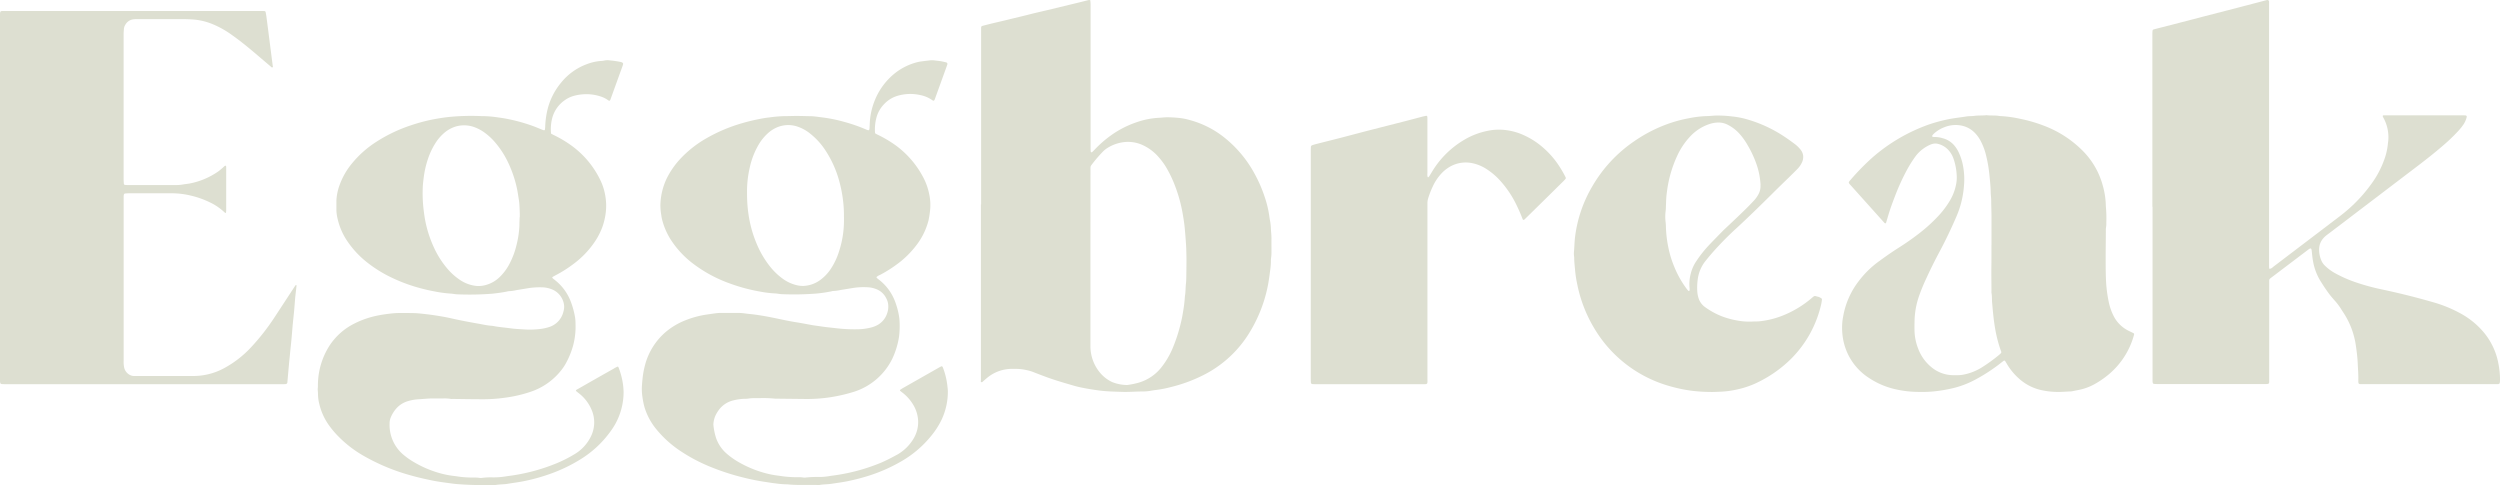 <svg xmlns="http://www.w3.org/2000/svg" xmlns:xlink="http://www.w3.org/1999/xlink" id="Group_391" data-name="Group 391" width="138.551" height="26.887" viewBox="0 0 138.551 26.887"><defs><clipPath id="clip-path"><rect id="Rectangle_328" data-name="Rectangle 328" width="138.551" height="26.887" fill="#dddfd1"></rect></clipPath></defs><g id="Group_133" data-name="Group 133" transform="translate(0 0)" clip-path="url(#clip-path)"><path id="Path_33476" data-name="Path 33476" d="M4929.587,11.455q0-4.745,0-9.49c0-.085,0-.17.008-.255a.093.093,0,0,1,.07-.084c.149-.04.3-.078.449-.116l.943-.242L4932.472.9l1.975-.51c.494-.128.986-.259,1.479-.387a.134.134,0,0,1,.069,0,.092.092,0,0,1,.049.042.163.163,0,0,1,.01.068c0,.085,0,.17,0,.255V14.588c0,.275,0,.31.042.306.107-.012.171-.1.25-.155q1.83-1.389,3.658-2.782a8.387,8.387,0,0,0,1.712-1.756,5.253,5.253,0,0,0,.734-1.389,3.488,3.488,0,0,0,.189-.834c.008-.092.026-.184.028-.276a2.242,2.242,0,0,0-.276-1.181.417.417,0,0,1-.038-.084.044.044,0,0,1,.016-.037.076.076,0,0,1,.043-.012l.209,0h4.063c.085,0,.17,0,.255.006a.072.072,0,0,1,.066.1,1.294,1.294,0,0,1-.151.362,2.867,2.867,0,0,1-.315.4,9.726,9.726,0,0,1-.855.818c-.439.379-.895.739-1.356,1.091l-4.008,3.049q-.527.4-1.054.8a1.254,1.254,0,0,0-.249.242.908.908,0,0,0-.183.468,1.476,1.476,0,0,0,.144.765.821.821,0,0,0,.181.239,2.524,2.524,0,0,0,.537.4,7.006,7.006,0,0,0,1.12.5,12.43,12.43,0,0,0,1.542.42c.5.108,1,.222,1.49.347q.652.165,1.3.352a7.2,7.2,0,0,1,1.48.6,4.484,4.484,0,0,1,1.283,1.02,3.767,3.767,0,0,1,.844,1.731,4.868,4.868,0,0,1,.1.943,1.159,1.159,0,0,1-.017.184.084.084,0,0,1-.044.048.156.156,0,0,1-.067.014c-.069,0-.139,0-.209,0h-7.176c-.381,0-.339.034-.34-.332,0-.271-.021-.54-.033-.81-.014-.325-.054-.647-.1-.968a4.459,4.459,0,0,0-.693-1.852c-.047-.071-.093-.142-.138-.215a3.328,3.328,0,0,0-.351-.461c-.087-.1-.174-.2-.254-.3-.194-.251-.366-.517-.535-.786a3.1,3.1,0,0,1-.4-1.054c-.04-.2-.057-.4-.078-.6-.016-.157-.057-.18-.182-.086l-1.018.77-.962.729c-.049.037-.1.075-.147.113a.133.133,0,0,0-.049.1c0,.031,0,.062,0,.093,0,.062,0,.124,0,.186v5.1c0,.07,0,.139,0,.209,0,.137-.02.154-.166.158-.054,0-.108,0-.163,0h-5.806c-.085,0-.17,0-.255-.008a.085.085,0,0,1-.063-.06.732.732,0,0,1-.012-.092c0-.077,0-.155,0-.232V11.455" transform="translate(-4810.302 0.003)" fill="#dddfd1"></path><path id="Path_33477" data-name="Path 33477" d="M4226.827,263.8c.233.03.467,0,.7.042a.932.932,0,0,0,.115.009,6.609,6.609,0,0,1,1.033.147,8.189,8.189,0,0,1,1.291.371,6.026,6.026,0,0,1,2.155,1.374,4.313,4.313,0,0,1,1.142,1.961,4.439,4.439,0,0,1,.169,1.143,6.966,6.966,0,0,1,.026.9,1.322,1.322,0,0,1-.017.277.937.937,0,0,0-.009.162c0,.5-.01,1.005-.01,1.508,0,.371,0,.743.013,1.113a7.52,7.52,0,0,0,.18,1.446,3.1,3.1,0,0,0,.237.652,1.834,1.834,0,0,0,.836.84c.09.045.181.087.271.131a.071.071,0,0,1,.039.076,4.325,4.325,0,0,1-1.554,2.331,4.9,4.9,0,0,1-.659.433,2.982,2.982,0,0,1-.846.307l-.341.068a.722.722,0,0,1-.115.017c-.263.008-.525.036-.788.027a4.243,4.243,0,0,1-.94-.124,2.73,2.73,0,0,1-1.15-.626,3.4,3.4,0,0,1-.635-.764c-.036-.06-.071-.12-.107-.179s-.07-.05-.118-.015l-.073.057a9.618,9.618,0,0,1-1.43.946,5.171,5.171,0,0,1-1.181.472,7.92,7.92,0,0,1-1.278.215,7.027,7.027,0,0,1-.789.017,5.782,5.782,0,0,1-1.263-.156,4.354,4.354,0,0,1-1.4-.6,3.232,3.232,0,0,1-1.465-2.192,3.6,3.6,0,0,1-.045-.832,3.019,3.019,0,0,1,.051-.39,4.449,4.449,0,0,1,.869-1.975,5.343,5.343,0,0,1,1.106-1.085c.356-.26.716-.514,1.089-.75s.736-.486,1.085-.755a8.741,8.741,0,0,0,1.2-1.094,4.835,4.835,0,0,0,.575-.784,2.776,2.776,0,0,0,.356-1,1.862,1.862,0,0,0,.014-.393,3.248,3.248,0,0,0-.18-.929,1.376,1.376,0,0,0-.3-.49,1.15,1.15,0,0,0-.555-.32.575.575,0,0,0-.321.007.731.731,0,0,0-.088.029,2.061,2.061,0,0,0-.805.609,6.626,6.626,0,0,0-.5.783,12.116,12.116,0,0,0-.682,1.5c-.129.331-.251.665-.353,1.006-.042.141-.083.281-.125.422-.018.058-.057.064-.1.017l-.047-.052-.232-.259-1.565-1.745-.032-.034c-.125-.14-.125-.142,0-.286a13.193,13.193,0,0,1,1.2-1.229,9.653,9.653,0,0,1,3.165-1.85,8.842,8.842,0,0,1,.983-.268c.356-.077.718-.112,1.077-.17.145-.023.294-.012.439-.033.231-.033.464-.007.692-.04m.258,7.18c0-.495,0-.99,0-1.484,0-.317-.015-.634-.017-.95,0-.163-.024-.323-.027-.485-.006-.309-.039-.617-.069-.924a7.549,7.549,0,0,0-.18-1.073,3.432,3.432,0,0,0-.324-.865,1.971,1.971,0,0,0-.253-.359,1.423,1.423,0,0,0-.88-.475,1.649,1.649,0,0,0-.887.115,1.735,1.735,0,0,0-.6.39.47.47,0,0,0-.051.076.046.046,0,0,0,.027.055.472.472,0,0,0,.091.011,1.466,1.466,0,0,1,.458.066,1.251,1.251,0,0,1,.672.43,1.817,1.817,0,0,1,.2.31,3.034,3.034,0,0,1,.273.858,4.01,4.01,0,0,1,.037,1.086,5.221,5.221,0,0,1-.414,1.657c-.282.653-.586,1.295-.921,1.922-.259.484-.505.974-.733,1.473a10.363,10.363,0,0,0-.4.961,4.516,4.516,0,0,0-.262,1.29c-.007.208-.012.417-.008.626a2.922,2.922,0,0,0,.2,1.041,2.433,2.433,0,0,0,.765,1.059,1.905,1.905,0,0,0,1.179.421c.085,0,.17,0,.255,0a1.792,1.792,0,0,0,.254-.02,2.984,2.984,0,0,0,1.077-.41,8.8,8.8,0,0,0,.939-.679c.191-.161.155-.134.089-.329a7.518,7.518,0,0,1-.293-1.167c-.036-.213-.065-.428-.089-.642-.029-.253-.05-.507-.073-.761-.017-.184,0-.371-.037-.554a.584.584,0,0,1,0-.093c0-.348-.007-.7-.007-1.044,0-.232.005-.464.006-.7,0-.278,0-.557,0-.835" transform="translate(-4116.725 -257.415)" fill="#dddfd1"></path><path id="Path_33478" data-name="Path 33478" d="M3618.65,274.59a2.286,2.286,0,0,1-.041.291,6.231,6.231,0,0,1-1.633,3,6.843,6.843,0,0,1-1.8,1.3,4.911,4.911,0,0,1-1.2.431,5.162,5.162,0,0,1-.917.13c-.208.007-.417.021-.626.015a8.836,8.836,0,0,1-1.064-.074,8.408,8.408,0,0,1-1.222-.266,7.083,7.083,0,0,1-4.121-3.192,7.628,7.628,0,0,1-.94-2.432,6.5,6.5,0,0,1-.12-.779c-.018-.231-.049-.461-.049-.693,0-.038-.008-.077-.011-.115a1.06,1.06,0,0,1-.007-.162c.028-.284.031-.57.063-.855a7.249,7.249,0,0,1,.962-2.833,7.673,7.673,0,0,1,2.32-2.494,8.085,8.085,0,0,1,1.785-.932,7.341,7.341,0,0,1,1.228-.339,6.118,6.118,0,0,1,.966-.121c.17,0,.339-.021.509-.03a6.485,6.485,0,0,1,.949.05,4.653,4.653,0,0,1,.774.147,7.432,7.432,0,0,1,2.138.989c.174.115.343.238.511.363a1.737,1.737,0,0,1,.353.334.669.669,0,0,1,.148.335.7.7,0,0,1-.049.34,1.263,1.263,0,0,1-.286.419c-.152.155-.307.307-.461.458-.309.3-.621.6-.929.909-.649.642-1.3,1.281-1.972,1.9a17.2,17.2,0,0,0-1.364,1.392c-.136.158-.271.319-.4.486a2.049,2.049,0,0,0-.378.935,3.352,3.352,0,0,0-.026.716,1.467,1.467,0,0,0,.067.34.956.956,0,0,0,.36.5,4.192,4.192,0,0,0,.933.512,4.617,4.617,0,0,0,.826.228,3.652,3.652,0,0,0,.877.062c.131-.007.264,0,.395-.015a4.834,4.834,0,0,0,1.234-.3,5.729,5.729,0,0,0,1.68-1.014c.134-.115.134-.093.27-.056a.486.486,0,0,1,.255.121m-3.392-6.316c-.007-.137-.025-.267-.042-.4a4.05,4.05,0,0,0-.2-.785,5.782,5.782,0,0,0-.473-1.006,3.64,3.64,0,0,0-.443-.623,2.2,2.2,0,0,0-.7-.53,1.1,1.1,0,0,0-.471-.106,1.641,1.641,0,0,0-.522.091,2.561,2.561,0,0,0-1.057.69,3.989,3.989,0,0,0-.717,1.076,6.671,6.671,0,0,0-.557,1.93c-.019.138-.036.276-.045.414-.011.177-.013.355-.021.533,0,.069-.01.138-.017.207a2.425,2.425,0,0,0,0,.555,2.328,2.328,0,0,1,.019.254,6.529,6.529,0,0,0,.135,1.172,5.711,5.711,0,0,0,.333,1.084,5.487,5.487,0,0,0,.667,1.19c.032.043.067.085.1.125.008.009.027.011.042.014s.037-.022.037-.049a.729.729,0,0,0,0-.092,2.226,2.226,0,0,1,.066-.827,2.118,2.118,0,0,1,.313-.694,6.547,6.547,0,0,1,.69-.872c.261-.275.527-.545.792-.816.027-.028.056-.054.084-.08.242-.228.485-.456.725-.685q.261-.248.515-.5c.132-.131.259-.266.386-.4a1.609,1.609,0,0,0,.207-.279.953.953,0,0,0,.149-.591" transform="translate(-3517.674 -258.035)" fill="#dddfd1"></path><path id="Path_33479" data-name="Path 33479" d="M3002.068,273.389q0-3.133,0-6.265c0-.085,0-.17.007-.255a.1.1,0,0,1,.067-.086c.073-.025.147-.048.222-.067.457-.117.914-.23,1.371-.348.569-.147,1.136-.3,1.7-.444.621-.16,1.243-.316,1.864-.476.307-.079.613-.161.92-.242l.022-.007c.309-.061.29-.121.29.217q0,1.462,0,2.924a.52.52,0,0,0,.016.206c0,.005.011.009.018.01s.018,0,.021,0a.58.58,0,0,0,.058-.071c.094-.151.183-.305.282-.453a5.106,5.106,0,0,1,1.6-1.523,4.114,4.114,0,0,1,1.354-.527,3.034,3.034,0,0,1,.831-.056,3.425,3.425,0,0,1,.925.2,4.283,4.283,0,0,1,1.321.8,4.821,4.821,0,0,1,.941,1.112,5.34,5.34,0,0,1,.295.526.079.079,0,0,1-.01.087c-.04.047-.083.092-.126.135l-.876.864-1.159,1.139c-.039.038-.077.076-.117.112a.056.056,0,0,1-.094-.019q-.136-.358-.3-.7a5.741,5.741,0,0,0-.894-1.377,3.769,3.769,0,0,0-.9-.759,2.284,2.284,0,0,0-.666-.263,1.762,1.762,0,0,0-1.375.253,1.928,1.928,0,0,0-.386.332,2.729,2.729,0,0,0-.459.694,4.953,4.953,0,0,0-.253.647.933.933,0,0,0-.045.3c0,.077,0,.155,0,.232q0,4.711,0,9.421c0,.4.051.363-.355.363q-2.88,0-5.76,0c-.085,0-.17,0-.255-.006a.089.089,0,0,1-.089-.089q-.007-.116-.007-.232,0-1.531,0-3.063Z" transform="translate(-2929.424 -258.733)" fill="#dddfd1"></path><path id="Path_33480" data-name="Path 33480" d="M2246.977,11.456V1.921c0-.07,0-.139,0-.209,0-.127.007-.133.142-.168s.284-.073.427-.108c.308-.074.617-.144.925-.22.4-.1.8-.19,1.193-.292.336-.087.676-.161,1.014-.242l1.735-.42c.173-.042.344-.087.517-.129a.279.279,0,0,1,.068,0,.029.029,0,0,1,.032.028c.006.077.014.153.014.23q0,1.009,0,2.018,0,2.935,0,5.87c0,.085,0,.17.009.254a.048.048,0,0,0,.027.032.049.049,0,0,0,.042,0q.077-.071.148-.146a6.3,6.3,0,0,1,.908-.792A5.425,5.425,0,0,1,2255.6,6.9a4.485,4.485,0,0,1,1.248-.245c.139-.006.277-.025.417-.027a6.5,6.5,0,0,1,.718.04,3.421,3.421,0,0,1,.568.116,5.251,5.251,0,0,1,1.892.955,6.521,6.521,0,0,1,1.676,1.993,7.594,7.594,0,0,1,.575,1.315,5.769,5.769,0,0,1,.254,1.057c.012.092.026.184.045.274a2.93,2.93,0,0,1,.044.438c.009.177.033.354.031.532s0,.371,0,.556c0,.07,0,.139,0,.209a1.955,1.955,0,0,1-.017.277,1.607,1.607,0,0,0-.014.254,4.014,4.014,0,0,1-.046.508c-.042.329-.086.659-.16.983a7.694,7.694,0,0,1-.4,1.28,7.875,7.875,0,0,1-.7,1.334,6.3,6.3,0,0,1-2.517,2.207,8.35,8.35,0,0,1-1.7.618,6.28,6.28,0,0,1-.818.163c-.115.012-.23.032-.344.052a2.6,2.6,0,0,1-.439.035c-.371,0-.742.034-1.114.022-.425-.014-.85-.021-1.273-.076-.368-.048-.734-.108-1.1-.188-.128-.028-.255-.062-.381-.1-.519-.151-1.038-.3-1.545-.493-.2-.073-.391-.147-.585-.223a2.374,2.374,0,0,0-.444-.132,2.668,2.668,0,0,0-.529-.062c-.069,0-.139,0-.209,0a2.142,2.142,0,0,0-1.434.506c-.073.057-.14.122-.212.181-.028.023-.052.07-.1.045s-.02-.069-.021-.106c0-.054,0-.108,0-.162V11.456m6.069,3.008q0,2.413,0,4.825a2.308,2.308,0,0,0,.046.483,2.273,2.273,0,0,0,.533,1.066,1.963,1.963,0,0,0,.629.466,2.309,2.309,0,0,0,.766.16.264.264,0,0,0,.07,0,4.328,4.328,0,0,0,.656-.136,2.5,2.5,0,0,0,1.2-.8,4.571,4.571,0,0,0,.634-1.048,8.924,8.924,0,0,0,.481-1.474c.046-.187.084-.378.113-.568a7.631,7.631,0,0,0,.109-.9c.042-.229.03-.462.057-.692.013-.107.016-.216.018-.324.006-.325.01-.649.011-.974,0-.185-.006-.371-.011-.556,0-.093-.007-.185-.012-.278-.018-.3-.042-.6-.069-.9s-.07-.568-.119-.849a8.189,8.189,0,0,0-.4-1.474,6.7,6.7,0,0,0-.479-1.029,3.792,3.792,0,0,0-.447-.62,2.6,2.6,0,0,0-.965-.706,1.958,1.958,0,0,0-1-.127,2.192,2.192,0,0,0-.846.3,1.37,1.37,0,0,0-.291.229,7.845,7.845,0,0,0-.547.63c-.152.2-.132.156-.134.4,0,.046,0,.093,0,.139Z" transform="translate(-2192.603 -0.128)" fill="#dddfd1"></path><path id="Path_33481" data-name="Path 33481" d="M1486.071,140.163a.159.159,0,0,1-.043-.015,1.767,1.767,0,0,0-.7-.3,2.5,2.5,0,0,0-1.284.055,1.67,1.67,0,0,0-.7.443,1.711,1.711,0,0,0-.439.778,2.6,2.6,0,0,0-.073.8.27.27,0,0,0,.017.055c.04.021.087.048.135.071a6.564,6.564,0,0,1,1,.592,5.144,5.144,0,0,1,1.484,1.7,3.4,3.4,0,0,1,.376,1.043,2.786,2.786,0,0,1,.038.876,4.968,4.968,0,0,1-.087.548,3.8,3.8,0,0,1-.6,1.27,5.21,5.21,0,0,1-1.216,1.2,7.023,7.023,0,0,1-.867.538.613.613,0,0,0-.2.123.186.186,0,0,0,.031.055c.052.046.109.087.163.131a2.742,2.742,0,0,1,.857,1.218,4.118,4.118,0,0,1,.2.76,2.039,2.039,0,0,1,.025.207,4.85,4.85,0,0,1-.023.926,4.453,4.453,0,0,1-.369,1.215,3.569,3.569,0,0,1-2.088,1.829,8.941,8.941,0,0,1-1.375.32,8.568,8.568,0,0,1-1.341.093l-1.625-.018a.465.465,0,0,1-.07,0,6.44,6.44,0,0,0-.88-.028c-.062,0-.124,0-.186,0a2.2,2.2,0,0,0-.416.023,1.285,1.285,0,0,1-.231.013,2.92,2.92,0,0,0-.6.087,1.394,1.394,0,0,0-.814.54,1.859,1.859,0,0,0-.179.3,1.354,1.354,0,0,0-.113.447.346.346,0,0,0,0,.093,3.547,3.547,0,0,0,.144.7,2.022,2.022,0,0,0,.591.873,4.229,4.229,0,0,0,.7.49,6.107,6.107,0,0,0,1.211.524,5.3,5.3,0,0,0,.905.2c.123.014.244.035.367.05a6.168,6.168,0,0,0,.764.041,1.578,1.578,0,0,1,.3.017.456.456,0,0,0,.139,0,6.29,6.29,0,0,1,.788-.03,3.389,3.389,0,0,0,.554-.055c.168-.026.337-.044.5-.073a10.5,10.5,0,0,0,2.292-.649c.257-.109.506-.232.75-.365.088-.048.179-.092.264-.146a2.447,2.447,0,0,0,.833-.857,1.768,1.768,0,0,0,.243-.953,1.883,1.883,0,0,0-.259-.88,2.379,2.379,0,0,0-.59-.679l-.145-.115a.039.039,0,0,1,0-.059c.052-.033.1-.068.156-.1l2.017-1.146.082-.044a.067.067,0,0,1,.1.03c.023.057.045.115.065.174a4.016,4.016,0,0,1,.193.857c.011.1.026.2.027.3a3.649,3.649,0,0,1-.35,1.594,4.412,4.412,0,0,1-.548.858,5.95,5.95,0,0,1-1.785,1.5,8.985,8.985,0,0,1-1.655.724,11.375,11.375,0,0,1-1.188.312c-.3.062-.595.1-.892.145-.229.039-.463.029-.692.07a.933.933,0,0,1-.162,0c-.225,0-.449,0-.674,0-.3,0-.6,0-.9-.03a.572.572,0,0,0-.07-.005,4.82,4.82,0,0,1-.647-.054c-.184-.018-.367-.053-.551-.079a12.007,12.007,0,0,1-1.227-.246,12.946,12.946,0,0,1-1.7-.544,9.281,9.281,0,0,1-1.9-1.006,6.035,6.035,0,0,1-1.207-1.115,3.534,3.534,0,0,1-.659-1.215,4,4,0,0,1-.113-.544,2.947,2.947,0,0,1-.036-.624c.008-.139.019-.277.035-.415a4.806,4.806,0,0,1,.147-.8,3.633,3.633,0,0,1,1.152-1.813,3.9,3.9,0,0,1,1.053-.626,5.221,5.221,0,0,1,1.228-.332c.176-.025.352-.052.528-.073a2.192,2.192,0,0,1,.255-.014c.317,0,.635,0,.952,0a2.787,2.787,0,0,1,.369.03c.161.023.323.034.484.055.353.046.7.108,1.051.178.432.087.861.187,1.3.255.305.048.609.11.913.163.145.025.291.04.436.063.275.043.552.069.828.1a8.646,8.646,0,0,0,1.227.063,3.194,3.194,0,0,0,.8-.113,1.512,1.512,0,0,0,.34-.146,1.142,1.142,0,0,0,.5-.644,1.1,1.1,0,0,0,.036-.572.953.953,0,0,0-.1-.257,1.008,1.008,0,0,0-.536-.49,1.427,1.427,0,0,0-.4-.1,3.781,3.781,0,0,0-.948.041c-.206.033-.412.068-.618.1a2.3,2.3,0,0,1-.436.059.4.4,0,0,0-.091.019,7.829,7.829,0,0,1-.824.122,16.125,16.125,0,0,1-1.925.035,1.37,1.37,0,0,1-.138-.014c-.077-.009-.153-.024-.23-.027a5.9,5.9,0,0,1-.827-.1,9.693,9.693,0,0,1-1.677-.448,7.608,7.608,0,0,1-2.036-1.094,5.223,5.223,0,0,1-1.245-1.333,3.842,3.842,0,0,1-.479-1.1,1.977,1.977,0,0,1-.047-.25,3.411,3.411,0,0,1-.052-.576,3.626,3.626,0,0,1,.343-1.455,4.6,4.6,0,0,1,.73-1.069,6.1,6.1,0,0,1,1.466-1.166,8.926,8.926,0,0,1,1.936-.828,11,11,0,0,1,1.218-.286c.122-.022.245-.038.368-.052a7.2,7.2,0,0,1,.786-.068c.232,0,.464-.011.7-.011.255,0,.51.01.766.014.209,0,.416.039.623.062a8.193,8.193,0,0,1,1.249.252,8.941,8.941,0,0,1,1.225.427c.137.06.179.059.183-.107,0-.054.006-.108.008-.162a3.825,3.825,0,0,1,.292-1.376,3.667,3.667,0,0,1,1.133-1.5,3.318,3.318,0,0,1,1.223-.593c.127-.032.259-.043.389-.062.084-.013.168-.017.253-.03a1.142,1.142,0,0,1,.323,0c.1.014.2.021.3.037s.212.041.317.068a.089.089,0,0,1,.069.123c-.014.044-.03.088-.045.131l-.638,1.766c-.016.043-.028.089-.076.108m-4.969,6.445a6.7,6.7,0,0,0-.05-.925,7.35,7.35,0,0,0-.241-1.179,5.938,5.938,0,0,0-.723-1.574,3.917,3.917,0,0,0-.852-.942,2.271,2.271,0,0,0-.729-.4,1.592,1.592,0,0,0-1.068.031,1.806,1.806,0,0,0-.565.357,2.687,2.687,0,0,0-.494.611,4.333,4.333,0,0,0-.5,1.29,5.856,5.856,0,0,0-.148,1.379c0,.294.01.586.041.879a7.121,7.121,0,0,0,.117.755,6.446,6.446,0,0,0,.365,1.171,5.249,5.249,0,0,0,.787,1.333,3.558,3.558,0,0,0,.673.635,2.149,2.149,0,0,0,.707.339,1.457,1.457,0,0,0,.458.056,1.689,1.689,0,0,0,.847-.284,2.385,2.385,0,0,0,.658-.677,3.711,3.711,0,0,0,.429-.9,5.511,5.511,0,0,0,.29-1.753c0-.07,0-.139,0-.209" transform="translate(-1434.339 -134.582)" fill="#dddfd1"></path><path id="Path_33482" data-name="Path 33482" d="M744.277,154.745a.1.1,0,0,1,.065.066,4.124,4.124,0,0,1,.16.508,3.792,3.792,0,0,1,.115.848,3.663,3.663,0,0,1-.464,1.775,4.162,4.162,0,0,1-.32.483,5.767,5.767,0,0,1-1.58,1.452,8.635,8.635,0,0,1-1.644.8,10.385,10.385,0,0,1-1.539.43c-.288.058-.58.092-.869.141-.229.039-.463.028-.692.07a.93.93,0,0,1-.162,0c-.224,0-.449,0-.674,0-.294,0-.588-.008-.881-.026-.224-.014-.448-.025-.67-.056-.36-.049-.72-.092-1.077-.163-.425-.085-.846-.181-1.262-.3a11.2,11.2,0,0,1-2.663-1.125,6.4,6.4,0,0,1-1.345-1.06,4.979,4.979,0,0,1-.517-.625,3.331,3.331,0,0,1-.51-1.161,2.243,2.243,0,0,1-.068-.551c0-.1-.022-.2-.011-.3s.005-.185.009-.278a4.083,4.083,0,0,1,.627-2.06,3.521,3.521,0,0,1,1.342-1.219,5.029,5.029,0,0,1,1.352-.472c.273-.056.549-.09.826-.12a4.766,4.766,0,0,1,.487-.018c.248,0,.5,0,.743.007.216.01.431.037.646.061.292.033.582.079.872.129q.251.044.5.1c.5.114,1,.207,1.5.295.243.043.486.1.733.116.077.006.152.025.229.037.275.045.553.066.828.105.238.034.478.042.716.058a4.726,4.726,0,0,0,.973-.03,2.586,2.586,0,0,0,.407-.091,1.177,1.177,0,0,0,.824-.867.9.9,0,0,0,0-.527,1.088,1.088,0,0,0-.627-.7,1.56,1.56,0,0,0-.588-.117,4.128,4.128,0,0,0-.74.049c-.214.035-.427.071-.641.105a2.258,2.258,0,0,1-.436.06.4.4,0,0,0-.091.019c-.272.057-.548.091-.825.121a16.209,16.209,0,0,1-1.924.035,1.123,1.123,0,0,1-.116-.009c-.092-.011-.184-.028-.276-.033a6.963,6.963,0,0,1-.895-.122q-.433-.08-.858-.2a9,9,0,0,1-1.581-.6,7.1,7.1,0,0,1-1.311-.829,5.182,5.182,0,0,1-1.015-1.077,3.618,3.618,0,0,1-.583-1.279,2.368,2.368,0,0,1-.075-.5c0-.186,0-.371,0-.557a2.876,2.876,0,0,1,.172-.837,3.99,3.99,0,0,1,.7-1.223,5.708,5.708,0,0,1,1.371-1.206,8.388,8.388,0,0,1,1.881-.893,9.959,9.959,0,0,1,.981-.277,10.783,10.783,0,0,1,1.121-.186,12.538,12.538,0,0,1,1.831-.048l.093,0a6.147,6.147,0,0,1,.831.075q.322.041.64.11a9.558,9.558,0,0,1,1.27.363c.167.061.331.131.5.2.036.014.073.025.109.037.017.005.053-.015.055-.031.006-.053.014-.107.016-.16a4.806,4.806,0,0,1,.124-.94,3.708,3.708,0,0,1,.75-1.5,3.29,3.29,0,0,1,1.431-1.033,2.726,2.726,0,0,1,.789-.179.889.889,0,0,0,.161-.018.836.836,0,0,1,.323-.013,4.983,4.983,0,0,1,.6.087c.015,0,.031.006.045.011.093.034.112.072.083.159-.054.161-.115.32-.173.48q-.256.708-.512,1.417a.122.122,0,0,1-.078.089l-.109-.072a1.414,1.414,0,0,0-.333-.162,2.515,2.515,0,0,0-.773-.136,2.654,2.654,0,0,0-.734.091,1.6,1.6,0,0,0-.52.25,1.748,1.748,0,0,0-.692,1.012,2.435,2.435,0,0,0-.057.832c.049.026.095.054.143.077a6.368,6.368,0,0,1,.977.578,5.075,5.075,0,0,1,1.6,1.9,3.15,3.15,0,0,1,.267.788,3.229,3.229,0,0,1,.044,1.036,3.684,3.684,0,0,1-.2.831,3.841,3.841,0,0,1-.393.761,5.026,5.026,0,0,1-1.177,1.239,6.871,6.871,0,0,1-1.018.645c-.055.028-.108.06-.161.091-.006,0-.01.012-.017.022a.2.2,0,0,0,.032.055c.047.041.1.077.145.116a2.752,2.752,0,0,1,.841,1.146,4.556,4.556,0,0,1,.25.915,2.5,2.5,0,0,1,.023.347,4.082,4.082,0,0,1-.126,1.171,4.517,4.517,0,0,1-.374.947,2.631,2.631,0,0,1-.247.392,3.618,3.618,0,0,1-1.745,1.252,7.56,7.56,0,0,1-.963.254c-.265.051-.534.086-.8.115a8.673,8.673,0,0,1-1,.043c-.519,0-1.037-.011-1.556-.017a.434.434,0,0,1-.093,0,2.092,2.092,0,0,0-.462-.025c-.147,0-.294,0-.441,0-.3-.011-.6.029-.9.044a2.533,2.533,0,0,0-.57.1,1.37,1.37,0,0,0-.659.414,1.767,1.767,0,0,0-.295.47.876.876,0,0,0-.074.361,2.155,2.155,0,0,0,.707,1.677,4.055,4.055,0,0,0,.7.494,5.944,5.944,0,0,0,1.319.563,5.044,5.044,0,0,0,.817.168c.123.013.244.034.367.05a6.045,6.045,0,0,0,.741.041,1.838,1.838,0,0,1,.324.017.5.5,0,0,0,.162,0,3.769,3.769,0,0,1,.6-.026,4.229,4.229,0,0,0,.693-.054c.183-.028.367-.049.55-.081a10.449,10.449,0,0,0,2.291-.653,7.239,7.239,0,0,0,.971-.493,2.319,2.319,0,0,0,.927-1.012,1.754,1.754,0,0,0,.023-1.461,2.253,2.253,0,0,0-.666-.879l-.037-.029c-.223-.176-.218-.142.031-.284q.946-.542,1.9-1.079a1.22,1.22,0,0,1,.223-.115m-5.427-8.278h0c0-.07,0-.139,0-.209-.008-.193-.011-.386-.029-.579-.015-.161-.047-.321-.07-.481a5.77,5.77,0,0,0-.17-.768,6.5,6.5,0,0,0-.348-.932,4.969,4.969,0,0,0-.789-1.223,3.329,3.329,0,0,0-.586-.526,2.282,2.282,0,0,0-.6-.3,1.675,1.675,0,0,0-.915-.022,1.777,1.777,0,0,0-.6.3,2.492,2.492,0,0,0-.57.636,3.978,3.978,0,0,0-.414.878,5.23,5.23,0,0,0-.235,1.038c-.023.183-.046.367-.052.553a7.678,7.678,0,0,0,.043,1.18c.029.237.059.476.108.71a6.536,6.536,0,0,0,.461,1.406,5.017,5.017,0,0,0,.754,1.191,3.388,3.388,0,0,0,.708.63,1.994,1.994,0,0,0,.883.324,1.461,1.461,0,0,0,.527-.047,1.771,1.771,0,0,0,.778-.442,2.872,2.872,0,0,0,.6-.844,4.335,4.335,0,0,0,.324-.891,5.361,5.361,0,0,0,.171-1.12c0-.155.008-.309.012-.463" transform="translate(-710.057 -134.437)" fill="#dddfd1"></path><path id="Path_33483" data-name="Path 33483" d="M0,35.307Q0,30.352,0,25.4c0-.085,0-.17,0-.255a.8.8,0,0,1,.01-.092.092.092,0,0,1,.06-.063.579.579,0,0,1,.069-.008H14.379c.093,0,.186,0,.278.006a.073.073,0,0,1,.065.056c.015.084.032.167.043.251q.08.609.157,1.218.069.54.138,1.08c.018.138.037.276.053.414,0,.034.036.081-.013.1s-.069-.027-.1-.05c-.325-.275-.648-.551-.973-.826-.378-.32-.766-.628-1.17-.915a5.229,5.229,0,0,0-1.048-.593,3.543,3.543,0,0,0-1.122-.27c-.193-.012-.386-.019-.579-.019H7.626a1.465,1.465,0,0,0-.277.017.593.593,0,0,0-.4.29.506.506,0,0,0-.082.239c-.006.092-.016.185-.016.277q0,4.026,0,8.052c0,.085.008.17.013.254a.083.083,0,0,0,.062.061c.046,0,.093.006.139.006H9.758a2.194,2.194,0,0,0,.392-.034c.121-.022.245-.03.367-.054a4.123,4.123,0,0,0,1.532-.635c.1-.065.183-.142.273-.216.042-.034.078-.075.12-.109a.159.159,0,0,1,.061-.026c.018,0,.031.028.033.079,0,.023,0,.046,0,.07q0,.058,0,.116,0,1.091,0,2.181a1.472,1.472,0,0,1-.011.161.045.045,0,0,1-.038.011.426.426,0,0,1-.071-.057,3.118,3.118,0,0,0-.828-.549,4.961,4.961,0,0,0-1.027-.357,4.475,4.475,0,0,0-1.01-.125c-.8,0-1.595,0-2.392,0-.077,0-.154.007-.231.012a.084.084,0,0,0-.063.061.745.745,0,0,0-.012.092c0,.062,0,.124,0,.186q0,4.467,0,8.934a1.591,1.591,0,0,0,.023.347.609.609,0,0,0,.4.469.518.518,0,0,0,.136.025c.054,0,.108,0,.163,0,1.045,0,2.09,0,3.136,0a3.587,3.587,0,0,0,1.693-.424,5.8,5.8,0,0,0,1.516-1.174,12.341,12.341,0,0,0,1.312-1.681l1.042-1.592c.03-.045.058-.091.09-.135.012-.017.034-.04.049-.039s.021.033.019.053c-.018.169-.037.338-.056.506,0,.031-.009.061-.012.092-.021.262-.041.524-.064.785-.019.215-.044.43-.066.645,0,.023,0,.046-.007.069-.037.423-.068.847-.115,1.269-.023.207-.04.415-.062.622-.027.253-.048.508-.071.762-.018.2-.035.4-.053.6a.1.1,0,0,1-.091.09c-.031,0-.062.005-.093.006H.368c-.093,0-.186,0-.278-.008a.087.087,0,0,1-.079-.073A.807.807,0,0,1,0,45.494c0-.085,0-.17,0-.255q0-4.966,0-9.932" transform="translate(0 -24.374)" fill="#dddfd1"></path></g></svg>